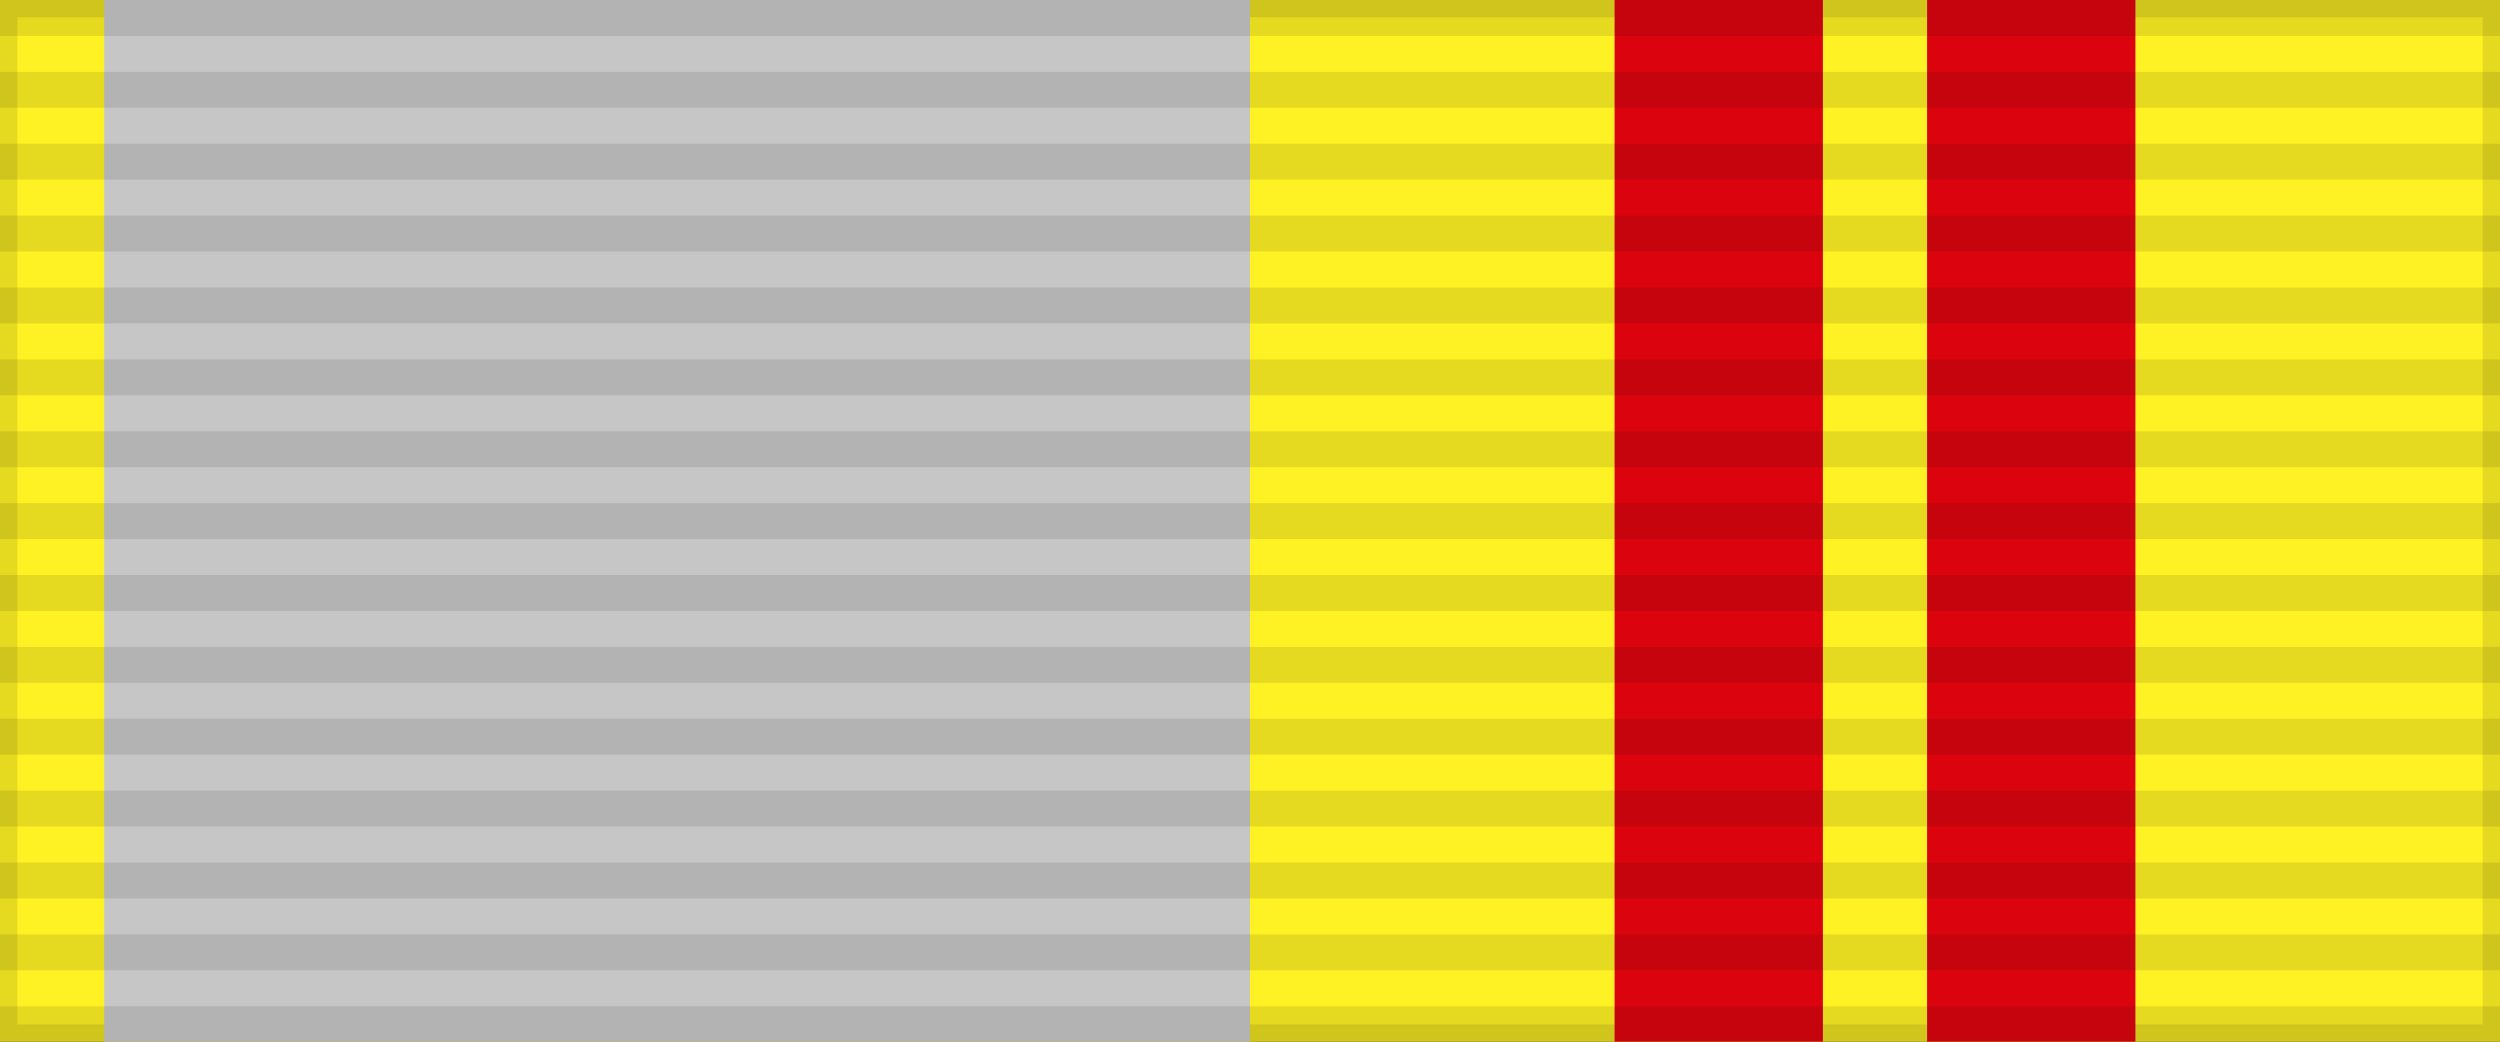 <?xml version="1.0" encoding="UTF-8"?>
<svg xmlns="http://www.w3.org/2000/svg" width="144" height="60">
<rect width="100%" height="100%" fill="#333333" stroke="none"/>
<rect width="144" height="60" style="fill:#fff224;stroke:#000;stroke-width:2;stroke-opacity:.1"/>
<rect width="66" height="60" x="6" fill="#c6c6c6"/>
<path d="m93,0h12v60h6V0h12V60H93Z" fill="#db040e"/>
<path d="m72,0v60" style="stroke:#000;stroke-width:144;stroke-dasharray:2.07;opacity:.1"/>
</svg>